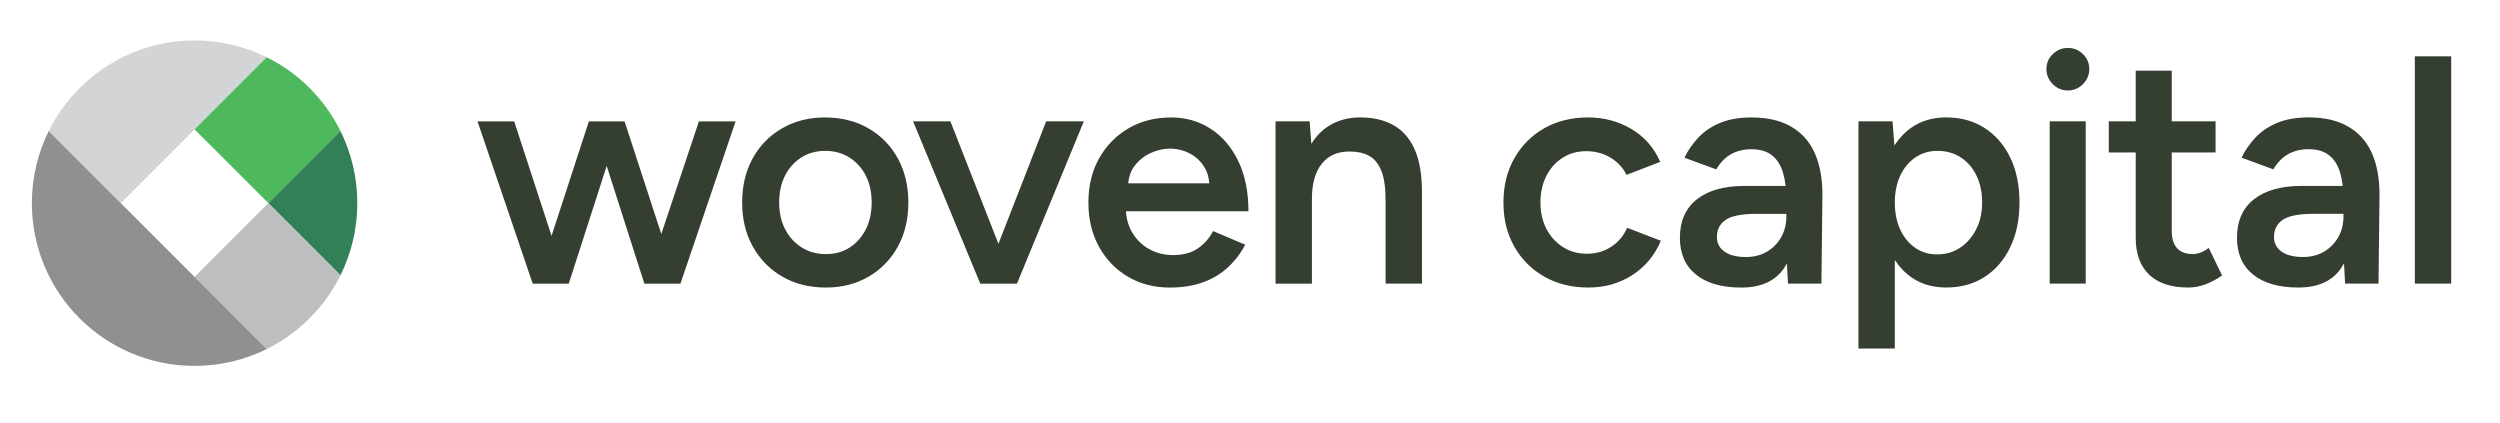 <?xml version="1.0" encoding="UTF-8"?> <svg xmlns="http://www.w3.org/2000/svg" viewBox="120 856 1772 300" id="Layer_7" style="max-height: 500px" width="1772" height="300"><defs><style>.cls-1{fill:#bcbec0;}.cls-2{fill:#337f58;}.cls-3{fill:#d2d4d5;}.cls-4{fill:#4db85c;}.cls-5{fill:#8e9092;}.cls-6{fill:#343e31;}</style></defs><path d="M257.93,884.65c-45.32,0-84.53,26.19-103.4,64.23l51.11,51.11,52.29-52.28,51.11-51.12c-15.43-7.63-32.76-11.94-51.11-11.94" class="cls-3"></path><path d="M361.33,948.89c-5.59-11.33-13.02-21.58-21.84-30.45-8.82-8.87-19.12-16.25-30.45-21.84l-51.11,51.12,52.29,52.28,51.11-51.11Z" class="cls-4"></path><path d="M373.27,1000c0-18.35-4.31-35.73-11.94-51.11l-51.12,51.11,51.12,51.11c7.63-15.43,11.94-32.76,11.94-51.11" class="cls-2"></path><path d="M310.22,1000l-52.29,52.29,51.12,51.11c22.66-11.22,41.06-29.63,52.28-52.29l-51.11-51.11Z" class="cls-1"></path><path d="M257.93,1052.29l-52.29-52.29-51.11-51.11c-7.64,15.43-11.94,32.76-11.94,51.11,0,63.73,51.62,115.35,115.34,115.35,18.35,0,35.73-4.31,51.11-11.95l-51.11-51.11Z" class="cls-5"></path><path d="M602.28,1057.07l39.11-115.04h-26s-38.42,115.04-38.42,115.04h25.31ZM523.13,1057.07l37.05-115.04h-22.79s-37.5,115.05-37.5,115.05h23.24ZM521.98,1057.07l-37.51-115.04h-26s39.12,115.04,39.12,115.04h24.38ZM600.21,1057.07l-37.51-115.04h-22.78s36.82,115.04,36.82,115.04h23.47ZM735.66,1052.11c8.82-5.13,15.72-12.23,20.71-21.28,4.98-9.05,7.47-19.48,7.47-31.3,0-11.81-2.49-22.23-7.48-31.29-4.99-9.05-11.93-16.15-20.83-21.28-8.89-5.14-19.17-7.71-30.83-7.71-11.35,0-21.48,2.57-30.37,7.71-8.9,5.14-15.84,12.24-20.82,21.28-4.99,9.05-7.48,19.48-7.48,31.29,0,11.82,2.53,22.25,7.59,31.29,5.07,9.05,12.04,16.15,20.94,21.28,8.89,5.13,19.17,7.71,30.83,7.71,11.35,0,21.43-2.58,30.26-7.71M688.26,1031.41c-4.98-3.15-8.9-7.44-11.73-12.89-2.84-5.44-4.26-11.77-4.26-18.99,0-7.2,1.38-13.54,4.14-18.98,2.76-5.44,6.6-9.74,11.5-12.89,4.91-3.14,10.58-4.72,17.03-4.72s12.16,1.58,17.14,4.72c4.98,3.15,8.86,7.45,11.62,12.89,2.76,5.44,4.14,11.77,4.14,18.98,0,7.22-1.38,13.54-4.14,18.98-2.76,5.45-6.56,9.74-11.39,12.89-4.83,3.15-10.47,4.71-16.91,4.71s-12.16-1.57-17.14-4.71M840.83,1057.06l47.39-115.04h-26.7s-44.86,115.05-44.86,115.05h24.16ZM838.76,1057.06l-45.1-115.04h-26.46s47.63,115.04,47.63,115.04h23.93ZM972.58,1056.13c6.83-2.46,12.73-5.99,17.72-10.59,4.98-4.6,9.09-9.97,12.31-16.1l-22.79-9.66c-2.61,5.06-6.21,9.16-10.81,12.31-4.61,3.15-10.44,4.71-17.49,4.71-6.14,0-11.73-1.38-16.8-4.14-5.06-2.76-9.12-6.71-12.19-11.84-3.07-5.14-4.6-11.24-4.6-18.3l-3.45,3.22h90.42c0-13.81-2.42-25.7-7.25-35.67-4.83-9.96-11.39-17.6-19.68-22.89-8.28-5.3-17.57-7.94-27.84-7.94-11.35,0-21.43,2.57-30.25,7.71-8.82,5.14-15.76,12.24-20.83,21.28-5.06,9.06-7.59,19.48-7.59,31.29s2.49,22.25,7.48,31.3c4.98,9.05,11.81,16.14,20.48,21.28,8.66,5.14,18.6,7.71,29.79,7.71,8.75,0,16.53-1.23,23.35-3.68M924.14,973.65c3.07-4.06,6.9-7.13,11.5-9.21,4.61-2.07,9.21-3.1,13.81-3.1,4.6,0,9.01,1.04,13.23,3.1,4.22,2.07,7.71,5.14,10.47,9.21,2.76,4.06,4.14,9.24,4.14,15.53l3.45-3.22h-64.89s3.68,3.22,3.68,3.22c0-6.29,1.53-11.47,4.6-15.53M1049.89,1057.05v-93.88s-1.62-21.16-1.62-21.16h-24.16s0,115.04,0,115.04h25.77ZM1127.89,998.14h-25.77s0,58.9,0,58.9h25.77s0-58.9,0-58.9ZM1127.89,998.14v-5.99c0-12.42-1.73-22.51-5.18-30.25-3.45-7.75-8.44-13.47-14.96-17.15-6.52-3.68-14.38-5.52-23.59-5.52-9.05,0-16.88,2.26-23.47,6.79-6.6,4.53-11.66,11.13-15.18,19.79-3.53,8.66-5.29,19.06-5.29,31.18h9.67c0-10.89,2.37-19.25,7.13-25.08,4.75-5.83,11.43-8.66,20.01-8.51,5.07,0,9.47.99,13.23,2.99,3.76,2,6.68,5.49,8.75,10.47,2.07,4.98,3.1,12.07,3.1,21.28h25.77ZM1276.87,1051.05c9.12-5.82,15.91-13.95,20.36-24.39l-23.93-9.21c-2.45,5.68-6.21,10.17-11.27,13.46-5.06,3.31-10.81,4.95-17.25,4.95s-11.93-1.57-16.91-4.72c-4.99-3.14-8.9-7.43-11.74-12.88-2.84-5.44-4.25-11.7-4.25-18.75,0-7.05,1.38-13.31,4.14-18.75,2.76-5.44,6.59-9.74,11.5-12.89,4.91-3.14,10.5-4.72,16.79-4.72s12.2,1.54,17.26,4.61c5.07,3.07,8.82,7.13,11.27,12.19l23.93-9.2c-4.45-10.13-11.27-17.91-20.48-23.35-9.2-5.44-19.48-8.17-30.83-8.17s-21.98,2.57-30.95,7.71c-8.98,5.14-16.03,12.24-21.17,21.28-5.14,9.05-7.7,19.48-7.7,31.29,0,11.82,2.56,22.25,7.71,31.3,5.14,9.05,12.23,16.14,21.28,21.28,9.05,5.14,19.48,7.71,31.3,7.71,11.5,0,21.82-2.92,30.95-8.75M1411.03,1057.03l.69-63.04c0-11.5-1.81-21.32-5.41-29.45-3.61-8.13-9.17-14.38-16.69-18.75-7.52-4.37-16.87-6.56-28.07-6.55-8.75,0-16.22,1.3-22.44,3.91-6.21,2.61-11.35,6.1-15.41,10.47-4.07,4.38-7.33,9.09-9.78,14.16l22.55,8.28c2.91-4.91,6.44-8.51,10.58-10.82s8.97-3.45,14.5-3.45c5.98,0,10.77,1.42,14.38,4.26,3.61,2.84,6.22,6.9,7.82,12.19,1.61,5.29,2.42,11.85,2.42,19.67v37.5s1.15,21.63,1.15,21.63h23.7ZM1384.34,1046.34c6.29-8.98,9.44-21.29,9.43-36.93h-7.59c0,5.37-1.19,10.2-3.57,14.5-2.38,4.29-5.71,7.75-10.01,10.36-4.29,2.61-9.36,3.91-15.18,3.91-6.44,0-11.47-1.27-15.07-3.8-3.61-2.53-5.41-6.01-5.41-10.47,0-5.21,2.07-9.24,6.21-12.08,4.14-2.83,11.35-4.25,21.63-4.25h22.55v-19.79h-30.83c-14.43,0-25.66,3.15-33.71,9.44-8.05,6.29-12.08,15.42-12.08,27.38,0,11.2,3.8,19.87,11.39,26,7.59,6.14,18.29,9.21,32.1,9.21,13.81,0,23.85-4.49,30.14-13.46M1463.05,1103.05v-139.9s-1.61-21.16-1.61-21.16h-24.16s0,161.07,0,161.07h25.77ZM1526.67,1052.31c7.74-4.98,13.81-12,18.18-21.05,4.37-9.05,6.56-19.63,6.56-31.75,0-12.27-2.19-22.89-6.56-31.87-4.37-8.97-10.43-15.95-18.18-20.94-7.74-4.98-16.83-7.47-27.27-7.47-9.66,0-17.98,2.49-24.96,7.47-6.98,4.99-12.31,11.97-15.99,20.94-3.68,8.98-5.52,19.6-5.52,31.87,0,12.12,1.84,22.71,5.52,31.75,3.68,9.05,9.01,16.07,15.99,21.05,6.98,4.98,15.3,7.48,24.96,7.48,10.43,0,19.52-2.5,27.27-7.48M1477.43,1031.61c-4.53-3.14-8.05-7.48-10.59-13-2.53-5.52-3.8-11.89-3.8-19.1,0-7.05,1.27-13.34,3.8-18.87,2.53-5.52,6.1-9.85,10.7-13,4.6-3.14,9.82-4.72,15.65-4.72,6.28,0,11.81,1.54,16.56,4.61,4.75,3.07,8.48,7.36,11.16,12.88,2.68,5.52,4.02,11.89,4.02,19.1,0,7.22-1.42,13.58-4.26,19.1-2.84,5.52-6.63,9.85-11.38,13-4.76,3.15-10.2,4.71-16.34,4.71-5.83,0-11-1.57-15.53-4.71M1598.36,941.98h-25.54s0,115.04,0,115.04h25.54s0-115.04,0-115.04ZM1596.4,915.63c2.99-2.99,4.49-6.56,4.49-10.7,0-4.14-1.5-7.67-4.49-10.58-2.99-2.92-6.56-4.37-10.7-4.37-4.14,0-7.7,1.46-10.7,4.37-2.99,2.92-4.49,6.44-4.49,10.58,0,4.14,1.5,7.7,4.49,10.7,2.99,2.99,6.56,4.49,10.7,4.49s7.71-1.5,10.7-4.49M1683.04,1057.6c3.99-1.46,7.97-3.57,11.96-6.33l-9.43-19.55c-2.3,1.69-4.38,2.84-6.21,3.45-1.84.61-3.53.92-5.06.92-4.91,0-8.63-1.38-11.16-4.14-2.53-2.76-3.8-6.82-3.8-12.19v-113.66h-25.54v118.49c0,11.36,3.19,20.06,9.55,26.12,6.36,6.06,15.6,9.09,27.73,9.09,3.99,0,7.97-.73,11.96-2.19M1690.4,941.98h-75.7s0,22.09,0,22.09h75.7v-22.09ZM1805.9,1057.01l.69-63.04c0-11.5-1.8-21.32-5.41-29.45-3.6-8.13-9.17-14.38-16.68-18.75-7.52-4.37-16.88-6.56-28.07-6.56-8.75,0-16.22,1.3-22.44,3.91-6.21,2.61-11.35,6.1-15.41,10.47-4.07,4.38-7.33,9.09-9.78,14.15l22.55,8.28c2.91-4.91,6.44-8.51,10.58-10.82,4.14-2.3,8.97-3.45,14.5-3.45,5.98,0,10.77,1.42,14.38,4.26,3.61,2.84,6.22,6.9,7.82,12.19,1.61,5.3,2.42,11.85,2.42,19.67v37.5s1.16,21.63,1.16,21.63h23.7ZM1779.21,1046.32c6.28-8.98,9.43-21.29,9.43-36.93h-7.59c0,5.37-1.19,10.2-3.56,14.5-2.38,4.29-5.72,7.74-10.01,10.36-4.3,2.61-9.36,3.91-15.19,3.91-6.44,0-11.47-1.27-15.07-3.8-3.6-2.53-5.41-6.01-5.41-10.47,0-5.21,2.07-9.24,6.21-12.08,4.14-2.83,11.34-4.25,21.62-4.25h22.56s0-19.79,0-19.79h-30.84c-14.42,0-25.65,3.15-33.7,9.44-8.06,6.29-12.08,15.42-12.08,27.38,0,11.2,3.79,19.87,11.39,26,7.59,6.14,18.3,9.21,32.1,9.21,13.8,0,23.85-4.49,30.14-13.46M1857.41,895.95h-25.77s0,161.07,0,161.07h25.77s0-161.07,0-161.07Z" class="cls-6"></path></svg> 
